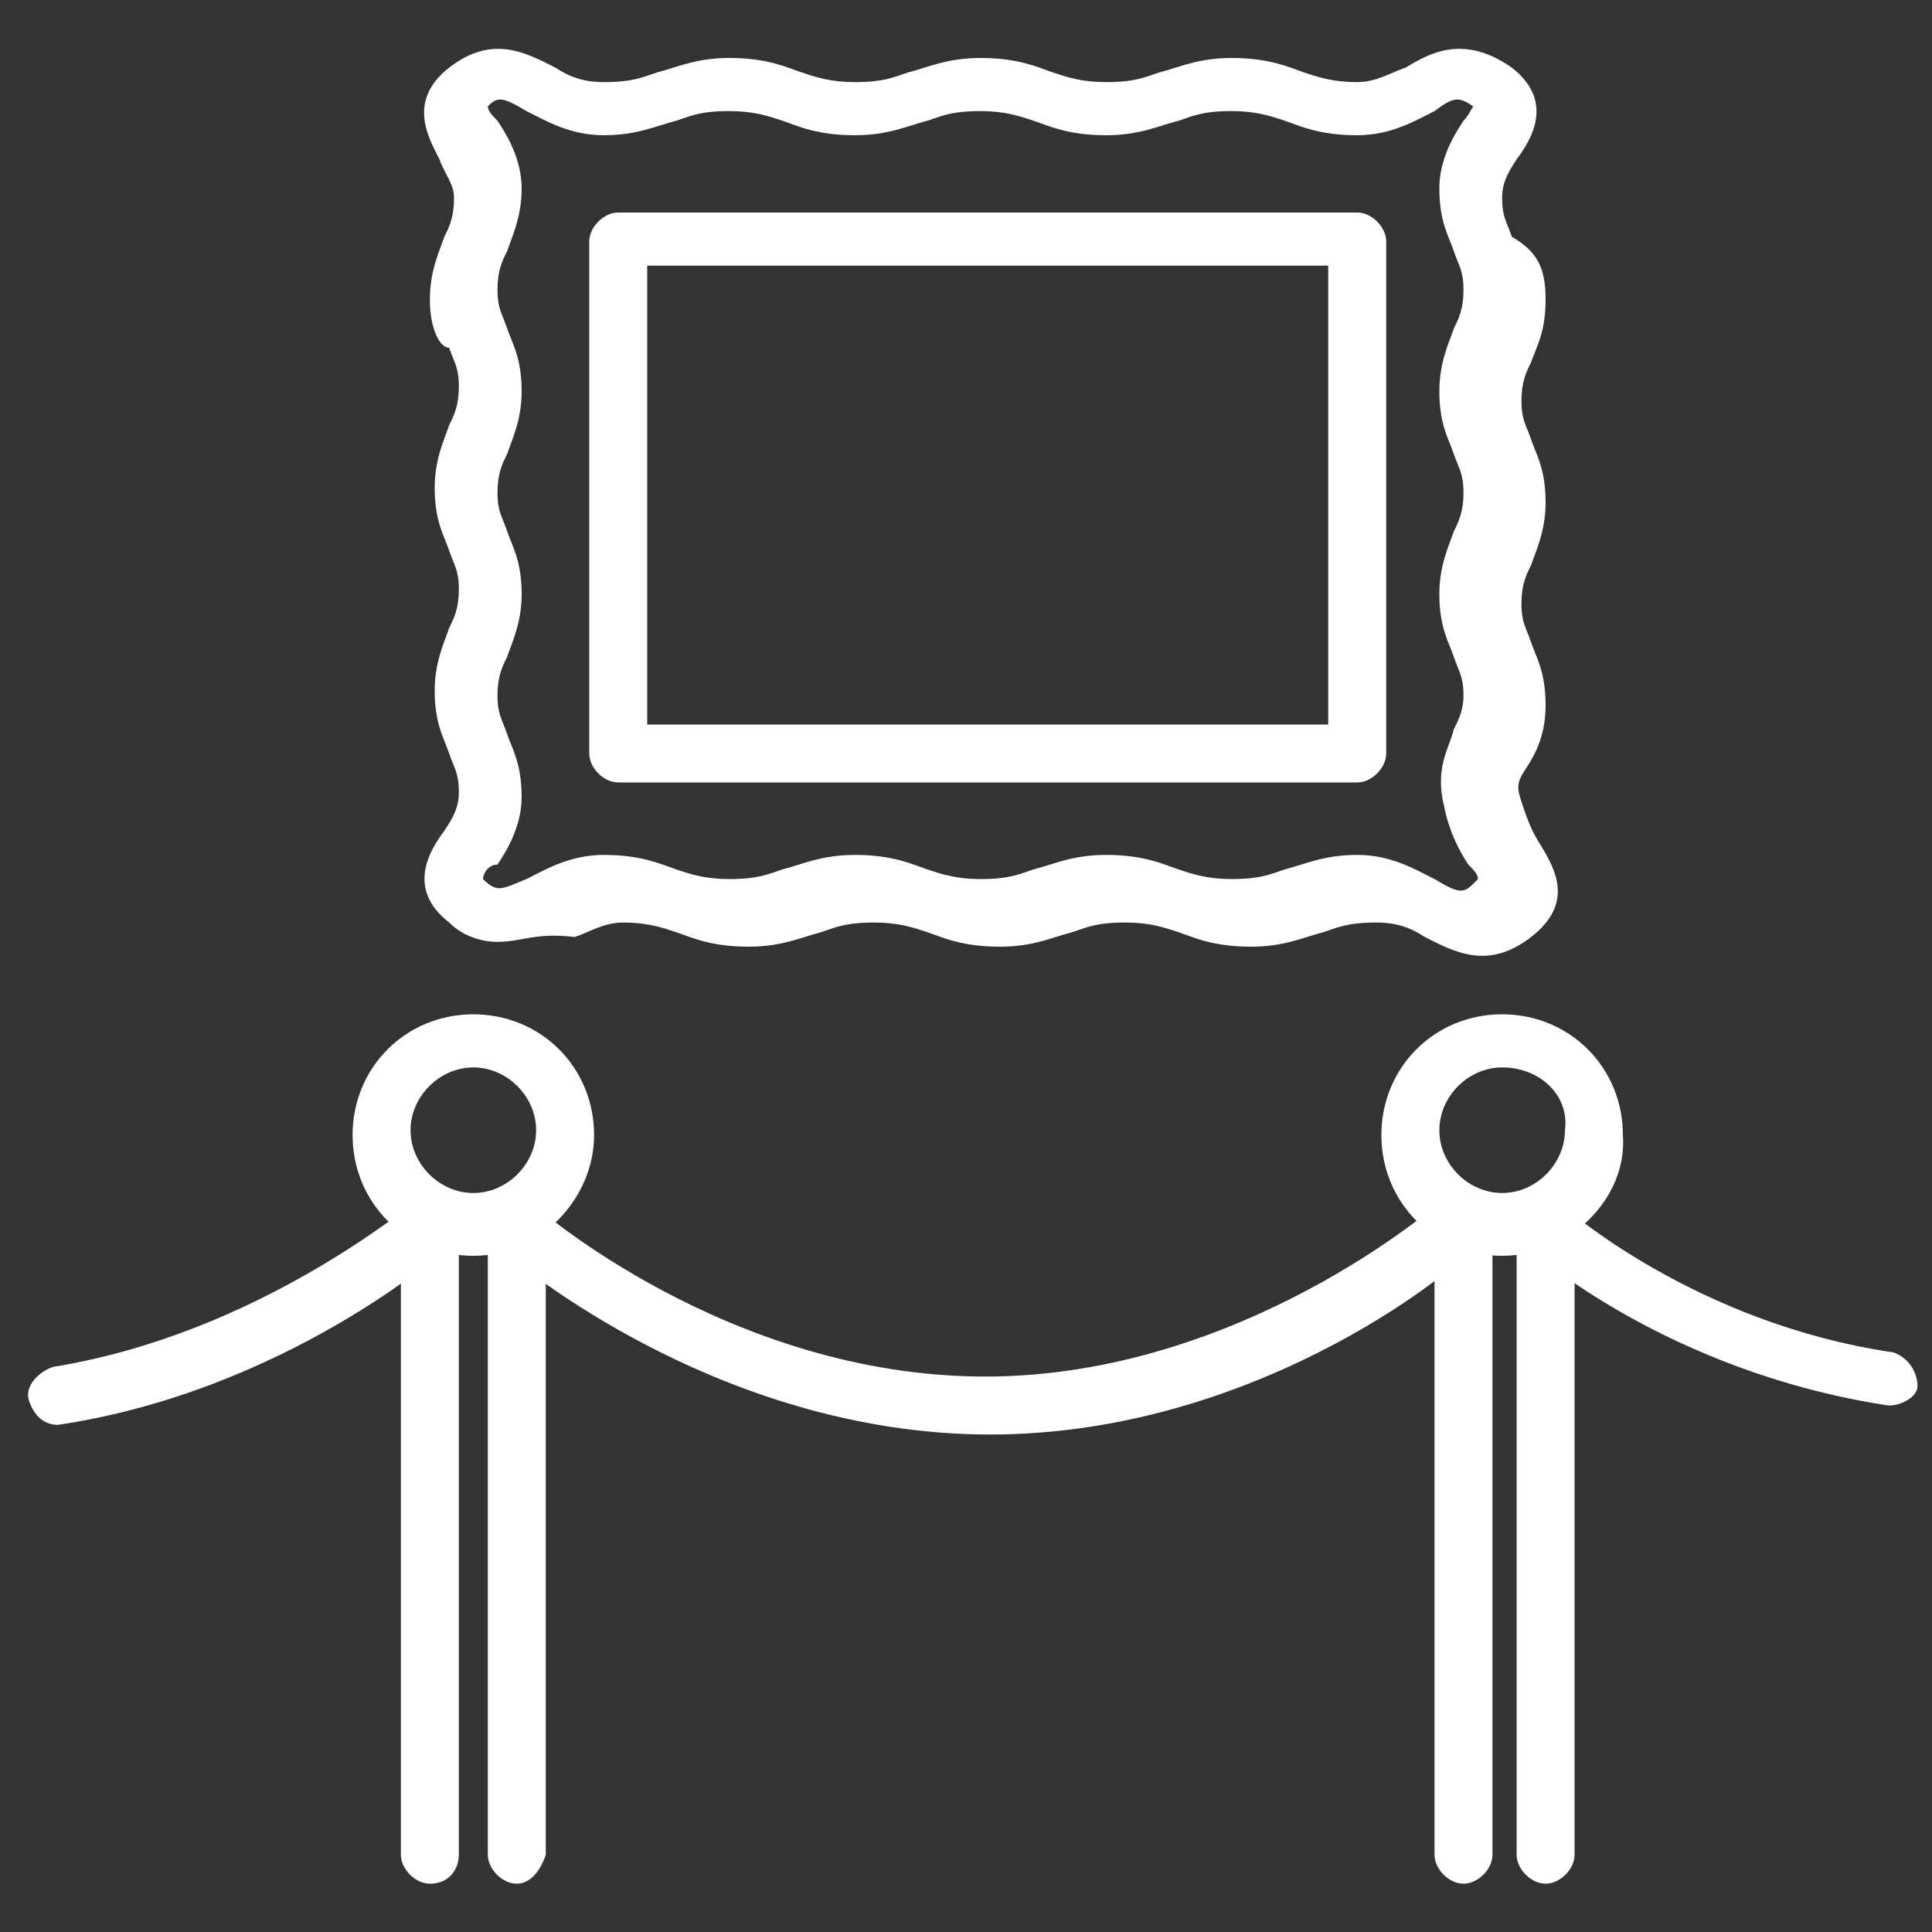 <?xml version="1.0" encoding="utf-8"?>
<!-- Generator: Adobe Illustrator 25.0.1, SVG Export Plug-In . SVG Version: 6.00 Build 0)  -->
<svg version="1.1" id="Ebene_1" xmlns="http://www.w3.org/2000/svg" xmlns:xlink="http://www.w3.org/1999/xlink" x="0px" y="0px"
	 viewBox="0 0 40 40" style="enable-background:new 0 0 40 40;" xml:space="preserve">
<rect x="0" y="0" width="40" height="40" fill="#333333" stroke="none"/>
<style type="text/css">
	.st0{fill:#FFFFFF;}
</style>
<g>
	<g>
		<g>
			<path class="st0" d="M28.1,16.2H12.8c-0.3,0-0.6-0.3-0.6-0.6V5c0-0.3,0.3-0.6,0.6-0.6h15.3c0.3,0,0.6,0.3,0.6,0.6v10.6
				C28.7,15.9,28.4,16.2,28.1,16.2z M13.4,15h14.1V5.5H13.4V15z"/>
		</g>
		<g>
			<path class="st0" d="M10.3,19.5c-0.3,0-0.7-0.1-1-0.4c-0.9-0.7-0.4-1.5-0.1-1.9c0.2-0.3,0.3-0.5,0.3-0.8c0-0.4-0.1-0.5-0.2-0.8
				C9.2,15.3,9,15,9,14.3c0-0.6,0.2-1,0.3-1.3c0.1-0.2,0.2-0.4,0.2-0.8c0-0.4-0.1-0.5-0.2-0.8C9.2,11.1,9,10.8,9,10.1
				c0-0.6,0.2-1,0.3-1.3C9.4,8.6,9.5,8.4,9.5,8S9.4,7.5,9.3,7.2c-0.2,0-0.4-0.4-0.4-1s0.2-1,0.3-1.3c0.1-0.2,0.2-0.4,0.2-0.8
				c0-0.3-0.2-0.5-0.3-0.8C8.9,2.9,8.4,2.1,9.3,1.4c0.9-0.7,1.6-0.3,2.2,0c0.3,0.2,0.6,0.3,1,0.3c0.6,0,0.8-0.1,1.1-0.2
				c0.4-0.1,0.8-0.3,1.5-0.3c0.8,0,1.2,0.2,1.5,0.3c0.3,0.1,0.6,0.2,1.1,0.2c0.6,0,0.8-0.1,1.1-0.2c0.4-0.1,0.8-0.3,1.5-0.3
				c0.8,0,1.2,0.2,1.5,0.3c0.3,0.1,0.6,0.2,1.1,0.2c0.6,0,0.8-0.1,1.1-0.2c0.4-0.1,0.8-0.3,1.5-0.3c0.8,0,1.2,0.2,1.5,0.3
				c0.3,0.1,0.6,0.2,1.1,0.2c0.4,0,0.7-0.2,1-0.3c0.5-0.3,1.2-0.7,2.2,0c0.9,0.7,0.4,1.5,0.1,1.9c-0.2,0.3-0.3,0.5-0.3,0.8
				c0,0.4,0.1,0.5,0.2,0.8C31.8,5.2,32,5.5,32,6.2s-0.2,1-0.3,1.3c-0.1,0.2-0.2,0.4-0.2,0.8c0,0.4,0.1,0.5,0.2,0.8S32,9.7,32,10.4
				c0,0.6-0.2,1-0.3,1.3c-0.1,0.2-0.2,0.4-0.2,0.8c0,0.4,0.1,0.5,0.2,0.8s0.3,0.6,0.3,1.3c0,0.6-0.2,1-0.4,1.3
				c-0.2,0.3-0.2,0.4-0.1,0.7c0.1,0.3,0.2,0.6,0.4,0.9c0.3,0.5,0.7,1.2-0.2,1.9c-0.9,0.7-1.6,0.3-2.2,0c-0.3-0.2-0.6-0.3-1-0.3
				c-0.6,0-0.8,0.1-1.1,0.2c-0.4,0.1-0.8,0.3-1.5,0.3c-0.8,0-1.2-0.2-1.5-0.3c-0.3-0.1-0.6-0.2-1.1-0.2c-0.6,0-0.8,0.1-1.1,0.2
				c-0.4,0.1-0.8,0.3-1.5,0.3c-0.8,0-1.2-0.2-1.5-0.3c-0.3-0.1-0.6-0.2-1.1-0.2c-0.6,0-0.8,0.1-1.1,0.2c-0.4,0.1-0.8,0.3-1.5,0.3
				c-0.8,0-1.2-0.2-1.5-0.3c-0.3-0.1-0.6-0.2-1.1-0.2c-0.4,0-0.7,0.2-1,0.3C11.1,19.3,10.8,19.5,10.3,19.5z M10,18.2L10,18.2
				c0.3,0.3,0.4,0.2,0.9,0c0.4-0.2,0.9-0.5,1.6-0.5c0.8,0,1.2,0.2,1.5,0.3c0.3,0.1,0.6,0.2,1.1,0.2c0.6,0,0.8-0.1,1.1-0.2
				c0.4-0.1,0.8-0.3,1.5-0.3c0.8,0,1.2,0.2,1.5,0.3c0.3,0.1,0.6,0.2,1.1,0.2c0.6,0,0.8-0.1,1.1-0.2c0.4-0.1,0.8-0.3,1.5-0.3
				c0.8,0,1.2,0.2,1.5,0.3c0.3,0.1,0.6,0.2,1.1,0.2c0.6,0,0.8-0.1,1.1-0.2c0.4-0.1,0.8-0.3,1.5-0.3s1.2,0.3,1.6,0.5
				c0.5,0.3,0.6,0.3,0.8,0.1l0,0l0.1-0.1c0-0.1-0.1-0.2-0.2-0.3c-0.2-0.3-0.4-0.7-0.5-1.2c-0.2-0.8,0.1-1.2,0.2-1.6
				c0.1-0.2,0.2-0.4,0.2-0.7c0-0.4-0.1-0.5-0.2-0.8s-0.3-0.6-0.3-1.3c0-0.6,0.2-1,0.3-1.3c0.1-0.2,0.2-0.4,0.2-0.8
				c0-0.4-0.1-0.5-0.2-0.8s-0.3-0.6-0.3-1.3c0-0.6,0.2-1,0.3-1.3c0.1-0.2,0.2-0.4,0.2-0.8s-0.1-0.5-0.2-0.8s-0.3-0.6-0.3-1.3
				c0-0.6,0.3-1.1,0.5-1.4c0.1-0.1,0.2-0.3,0.2-0.3l0,0C30.2,2,30.1,2,29.7,2.3c-0.4,0.2-0.9,0.5-1.6,0.5c-0.8,0-1.2-0.2-1.5-0.3
				S26,2.3,25.5,2.3c-0.6,0-0.8,0.1-1.1,0.2c-0.4,0.1-0.8,0.3-1.5,0.3c-0.8,0-1.2-0.2-1.5-0.3s-0.6-0.2-1.1-0.2
				c-0.6,0-0.8,0.1-1.1,0.2c-0.4,0.1-0.8,0.3-1.5,0.3c-0.8,0-1.2-0.2-1.5-0.3c-0.3-0.1-0.6-0.2-1.1-0.2c-0.6,0-0.8,0.1-1.1,0.2
				c-0.4,0.1-0.8,0.3-1.5,0.3s-1.2-0.3-1.6-0.5C10.4,2,10.3,2,10.1,2.2l0,0c0,0.1,0.1,0.2,0.2,0.3c0.2,0.3,0.5,0.8,0.5,1.4
				s-0.2,1-0.3,1.3c-0.1,0.2-0.2,0.4-0.2,0.8s0.1,0.5,0.2,0.8c0.1,0.3,0.3,0.6,0.3,1.3c0,0.6-0.2,1-0.3,1.3
				c-0.1,0.2-0.2,0.4-0.2,0.8s0.1,0.5,0.2,0.8c0.1,0.3,0.3,0.6,0.3,1.3c0,0.6-0.2,1-0.3,1.3c-0.1,0.2-0.2,0.4-0.2,0.8
				c0,0.4,0.1,0.5,0.2,0.8c0.1,0.3,0.3,0.6,0.3,1.3c0,0.6-0.3,1.1-0.5,1.4C10.1,17.9,10,18.1,10,18.2z"/>
		</g>
	</g>
	<g>
		<path class="st0" d="M30.3,39c-0.3,0-0.6-0.3-0.6-0.6v-13c0-0.3,0.3-0.6,0.6-0.6c0.3,0,0.6,0.3,0.6,0.6v13
			C30.9,38.7,30.6,39,30.3,39z"/>
		<path class="st0" d="M32,39c-0.3,0-0.6-0.3-0.6-0.6v-13c0-0.3,0.3-0.6,0.6-0.6c0.3,0,0.6,0.3,0.6,0.6v13C32.6,38.7,32.3,39,32,39z
			"/>
		<path class="st0" d="M31.1,26c-1.4,0-2.5-1.1-2.5-2.5s1.1-2.5,2.5-2.5s2.5,1.1,2.5,2.5C33.7,24.8,32.5,26,31.1,26z M31.1,22.1
			c-0.7,0-1.3,0.6-1.3,1.3c0,0.7,0.6,1.3,1.3,1.3c0.7,0,1.3-0.6,1.3-1.3C32.5,22.7,31.9,22.1,31.1,22.1z"/>
	</g>
	<g>
		<path class="st0" d="M8.9,39c-0.3,0-0.6-0.3-0.6-0.6v-13c0-0.3,0.3-0.6,0.6-0.6s0.6,0.3,0.6,0.6v13C9.5,38.7,9.3,39,8.9,39z"/>
		<path class="st0" d="M10.7,39c-0.3,0-0.6-0.3-0.6-0.6v-13c0-0.3,0.3-0.6,0.6-0.6s0.6,0.3,0.6,0.6v13C11.2,38.7,11,39,10.7,39z"/>
		<path class="st0" d="M9.8,26c-1.4,0-2.5-1.1-2.5-2.5S8.4,21,9.8,21s2.5,1.1,2.5,2.5C12.3,24.8,11.2,26,9.8,26z M9.8,22.1
			c-0.7,0-1.3,0.6-1.3,1.3c0,0.7,0.6,1.3,1.3,1.3s1.3-0.6,1.3-1.3S10.5,22.1,9.8,22.1z"/>
	</g>
	<path class="st0" d="M20.5,29.7c-5.7,0-10-3.7-10.2-3.9C10,25.6,10,25.2,10.2,25s0.6-0.3,0.8-0.1c0.1,0.1,4.1,3.6,9.4,3.6
		s9.4-3.6,9.4-3.6c0.2-0.2,0.6-0.2,0.8,0.1c0.2,0.2,0.2,0.6-0.1,0.8C30.5,26,26.2,29.7,20.5,29.7z"/>
	<path class="st0" d="M1.2,29.5c-0.3,0-0.5-0.2-0.6-0.5s0.2-0.6,0.5-0.7c4.3-0.7,7.4-3.4,7.5-3.4c0.2-0.2,0.6-0.2,0.8,0.1
		c0.2,0.2,0.2,0.6-0.1,0.8C9.2,25.9,5.9,28.8,1.2,29.5L1.2,29.5z"/>
	<path class="st0" d="M39.1,29.1L39.1,29.1c-4.6-0.7-7.4-3.2-7.5-3.3c-0.2-0.2-0.3-0.6,0-0.8c0.2-0.2,0.6-0.3,0.8,0
		c0,0,2.7,2.4,6.8,3c0.3,0.1,0.5,0.4,0.5,0.7C39.7,28.9,39.4,29.1,39.1,29.1z"/>
</g>
</svg>
